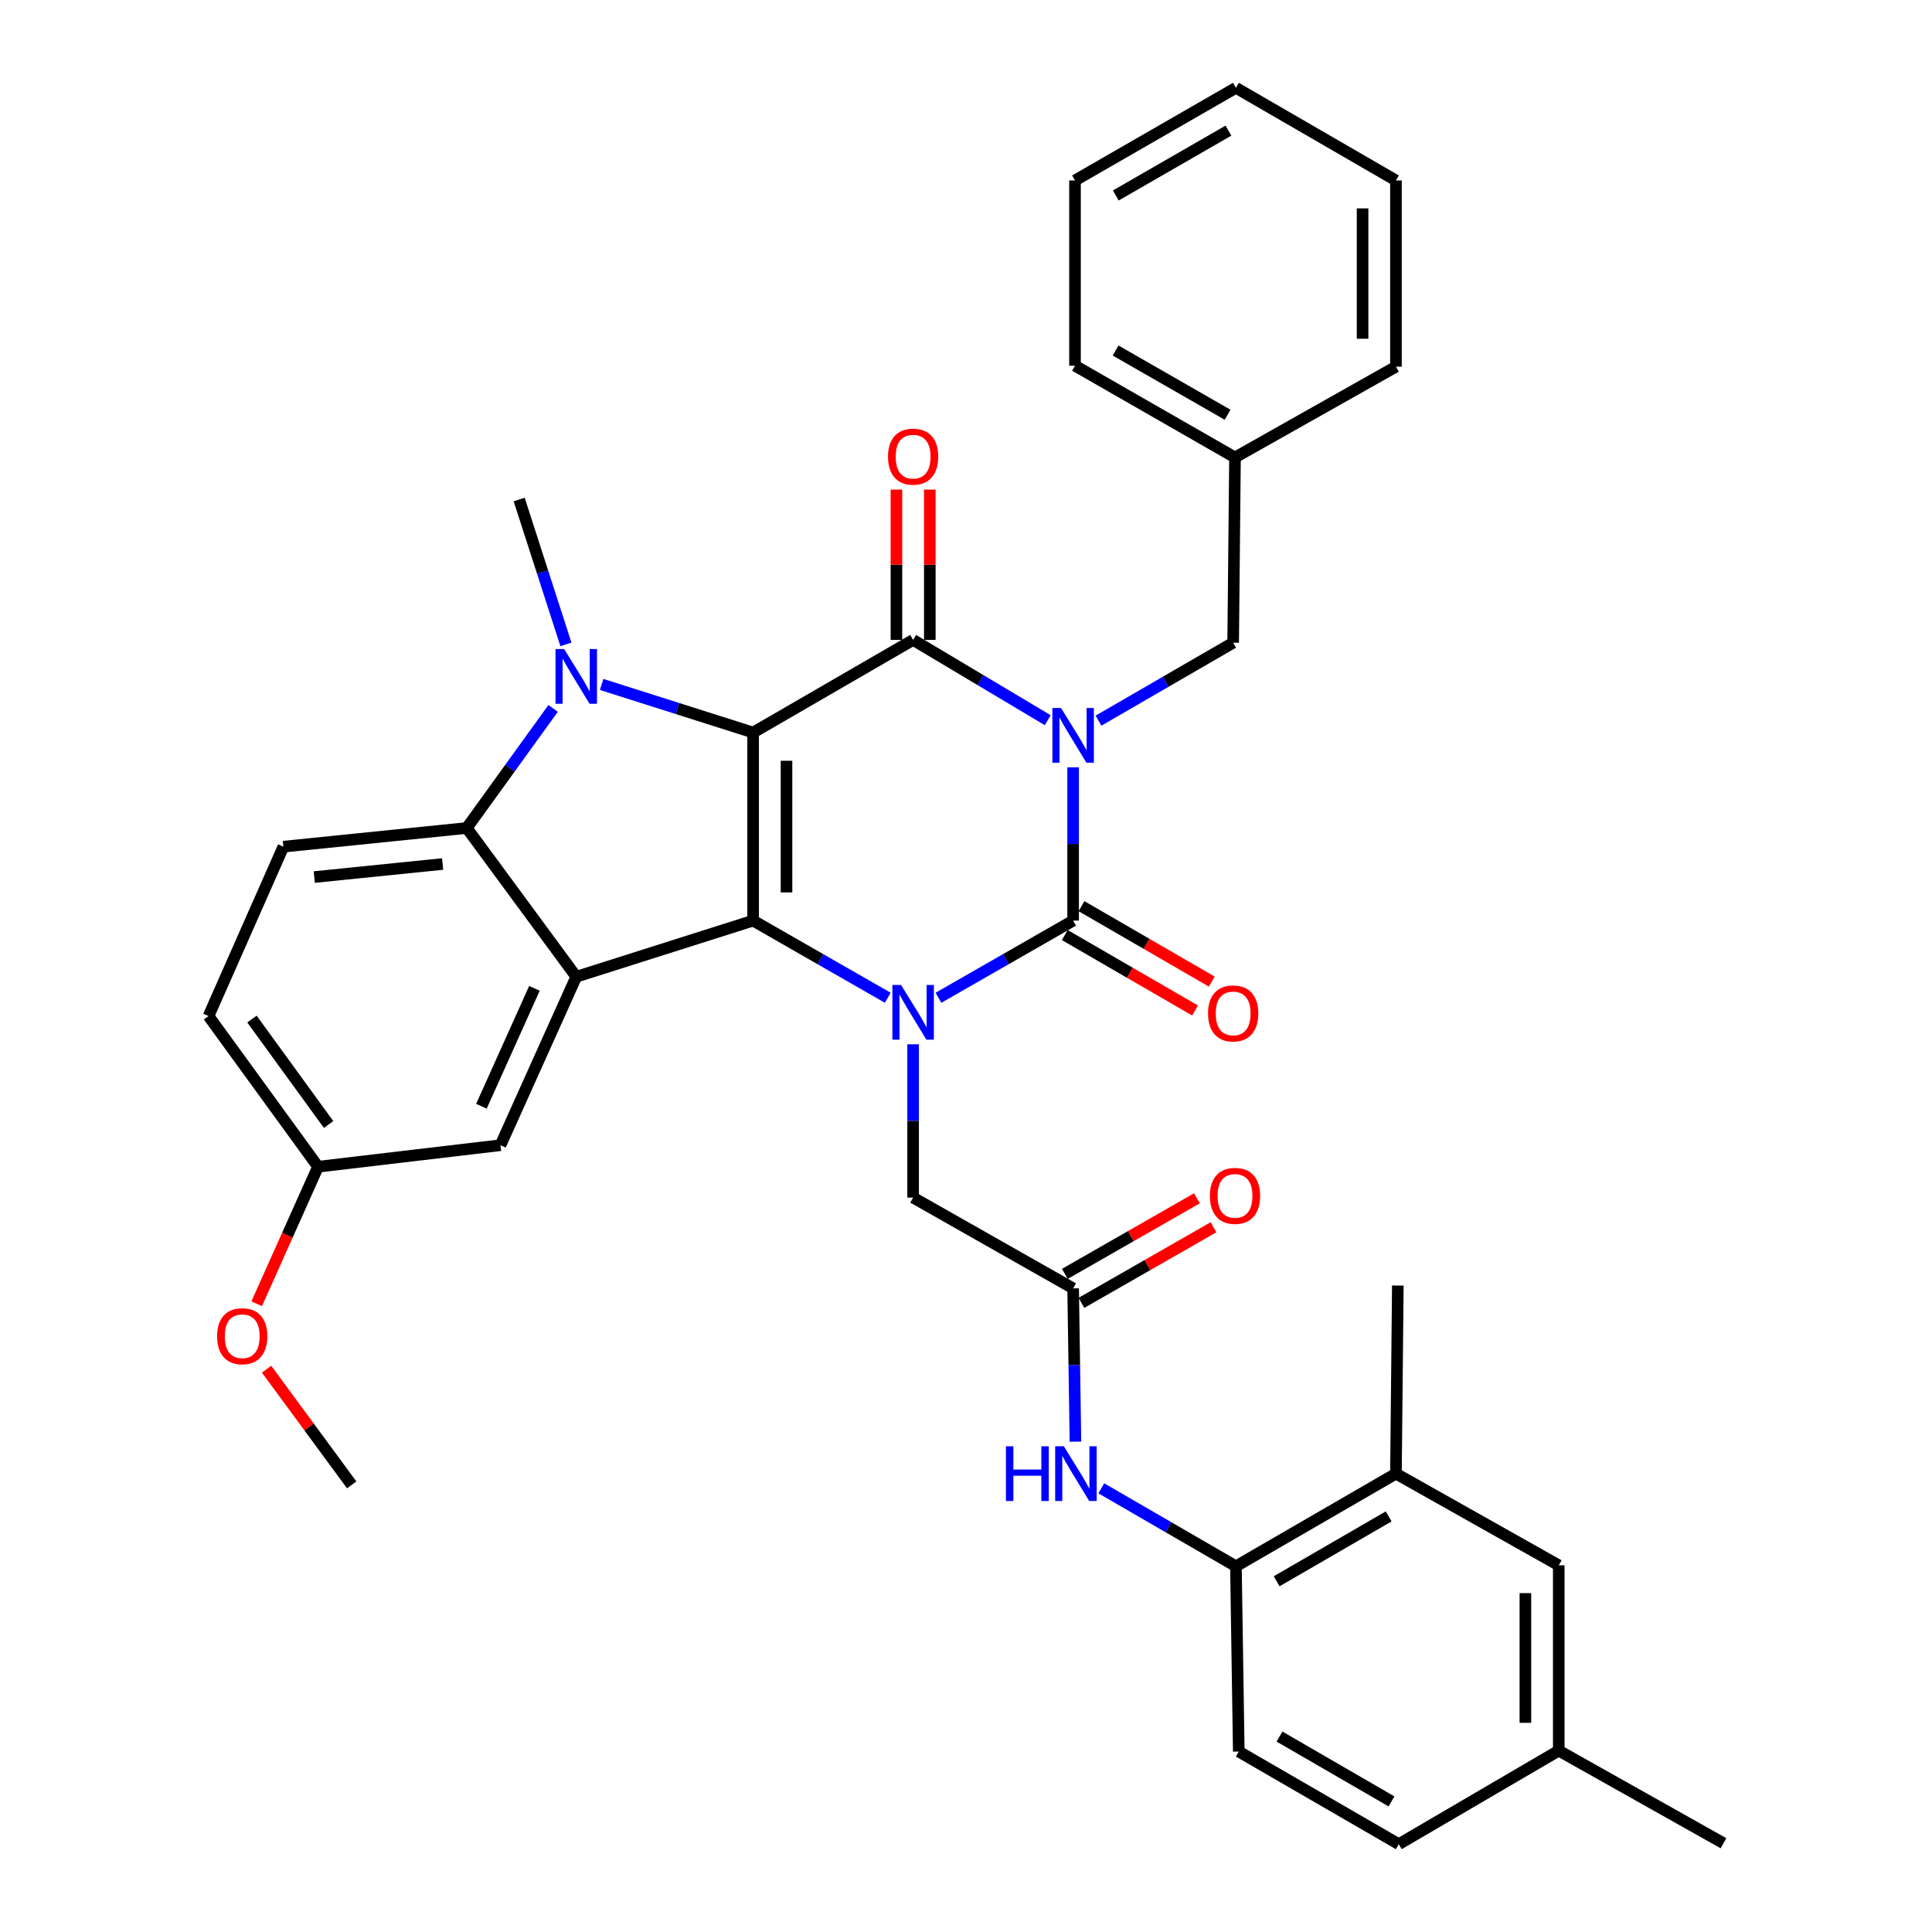 <?xml version='1.0' encoding='iso-8859-1'?>
<svg version='1.1' baseProfile='full'
              xmlns='http://www.w3.org/2000/svg'
                      xmlns:rdkit='http://www.rdkit.org/xml'
                      xmlns:xlink='http://www.w3.org/1999/xlink'
                  xml:space='preserve'
width='1000px' height='1000px' viewBox='0 0 1000 1000'>
<!-- END OF HEADER -->
<rect style='opacity:1.0;fill:#FFFFFF;stroke:none' width='1000' height='1000' x='0' y='0'> </rect>
<path class='bond-1' d='M 389.819,379.166 L 389.819,476.507' style='fill:none;fill-rule:evenodd;stroke:#000000;stroke-width:6px;stroke-linecap:butt;stroke-linejoin:miter;stroke-opacity:1' />
<path class='bond-1' d='M 407.093,393.767 L 407.093,461.906' style='fill:none;fill-rule:evenodd;stroke:#000000;stroke-width:6px;stroke-linecap:butt;stroke-linejoin:miter;stroke-opacity:1' />
<path class='bond-2' d='M 389.819,379.166 L 472.63,331.22' style='fill:none;fill-rule:evenodd;stroke:#000000;stroke-width:6px;stroke-linecap:butt;stroke-linejoin:miter;stroke-opacity:1' />
<path class='bond-5' d='M 389.819,379.166 L 350.612,366.718' style='fill:none;fill-rule:evenodd;stroke:#000000;stroke-width:6px;stroke-linecap:butt;stroke-linejoin:miter;stroke-opacity:1' />
<path class='bond-5' d='M 350.612,366.718 L 311.406,354.27' style='fill:none;fill-rule:evenodd;stroke:#0000FF;stroke-width:6px;stroke-linecap:butt;stroke-linejoin:miter;stroke-opacity:1' />
<path class='bond-0' d='M 542.3,372.772 L 507.465,351.996' style='fill:none;fill-rule:evenodd;stroke:#0000FF;stroke-width:6px;stroke-linecap:butt;stroke-linejoin:miter;stroke-opacity:1' />
<path class='bond-0' d='M 507.465,351.996 L 472.63,331.22' style='fill:none;fill-rule:evenodd;stroke:#000000;stroke-width:6px;stroke-linecap:butt;stroke-linejoin:miter;stroke-opacity:1' />
<path class='bond-3' d='M 555.451,397.172 L 555.451,436.84' style='fill:none;fill-rule:evenodd;stroke:#0000FF;stroke-width:6px;stroke-linecap:butt;stroke-linejoin:miter;stroke-opacity:1' />
<path class='bond-3' d='M 555.451,436.84 L 555.451,476.507' style='fill:none;fill-rule:evenodd;stroke:#000000;stroke-width:6px;stroke-linecap:butt;stroke-linejoin:miter;stroke-opacity:1' />
<path class='bond-10' d='M 568.583,373.012 L 603.432,352.836' style='fill:none;fill-rule:evenodd;stroke:#0000FF;stroke-width:6px;stroke-linecap:butt;stroke-linejoin:miter;stroke-opacity:1' />
<path class='bond-10' d='M 603.432,352.836 L 638.281,332.66' style='fill:none;fill-rule:evenodd;stroke:#000000;stroke-width:6px;stroke-linecap:butt;stroke-linejoin:miter;stroke-opacity:1' />
<path class='bond-4' d='M 389.819,476.507 L 424.661,496.474' style='fill:none;fill-rule:evenodd;stroke:#000000;stroke-width:6px;stroke-linecap:butt;stroke-linejoin:miter;stroke-opacity:1' />
<path class='bond-4' d='M 424.661,496.474 L 459.504,516.441' style='fill:none;fill-rule:evenodd;stroke:#0000FF;stroke-width:6px;stroke-linecap:butt;stroke-linejoin:miter;stroke-opacity:1' />
<path class='bond-6' d='M 389.819,476.507 L 298.265,505.566' style='fill:none;fill-rule:evenodd;stroke:#000000;stroke-width:6px;stroke-linecap:butt;stroke-linejoin:miter;stroke-opacity:1' />
<path class='bond-15' d='M 481.267,331.22 L 481.267,292.316' style='fill:none;fill-rule:evenodd;stroke:#000000;stroke-width:6px;stroke-linecap:butt;stroke-linejoin:miter;stroke-opacity:1' />
<path class='bond-15' d='M 481.267,292.316 L 481.267,253.412' style='fill:none;fill-rule:evenodd;stroke:#FF0000;stroke-width:6px;stroke-linecap:butt;stroke-linejoin:miter;stroke-opacity:1' />
<path class='bond-15' d='M 463.993,331.22 L 463.993,292.316' style='fill:none;fill-rule:evenodd;stroke:#000000;stroke-width:6px;stroke-linecap:butt;stroke-linejoin:miter;stroke-opacity:1' />
<path class='bond-15' d='M 463.993,292.316 L 463.993,253.412' style='fill:none;fill-rule:evenodd;stroke:#FF0000;stroke-width:6px;stroke-linecap:butt;stroke-linejoin:miter;stroke-opacity:1' />
<path class='bond-14' d='M 551.123,483.982 L 584.842,503.504' style='fill:none;fill-rule:evenodd;stroke:#000000;stroke-width:6px;stroke-linecap:butt;stroke-linejoin:miter;stroke-opacity:1' />
<path class='bond-14' d='M 584.842,503.504 L 618.561,523.025' style='fill:none;fill-rule:evenodd;stroke:#FF0000;stroke-width:6px;stroke-linecap:butt;stroke-linejoin:miter;stroke-opacity:1' />
<path class='bond-14' d='M 559.778,469.032 L 593.497,488.554' style='fill:none;fill-rule:evenodd;stroke:#000000;stroke-width:6px;stroke-linecap:butt;stroke-linejoin:miter;stroke-opacity:1' />
<path class='bond-14' d='M 593.497,488.554 L 627.216,508.076' style='fill:none;fill-rule:evenodd;stroke:#FF0000;stroke-width:6px;stroke-linecap:butt;stroke-linejoin:miter;stroke-opacity:1' />
<path class='bond-37' d='M 555.451,476.507 L 520.603,496.474' style='fill:none;fill-rule:evenodd;stroke:#000000;stroke-width:6px;stroke-linecap:butt;stroke-linejoin:miter;stroke-opacity:1' />
<path class='bond-37' d='M 520.603,496.474 L 485.756,516.442' style='fill:none;fill-rule:evenodd;stroke:#0000FF;stroke-width:6px;stroke-linecap:butt;stroke-linejoin:miter;stroke-opacity:1' />
<path class='bond-9' d='M 472.63,540.521 L 472.63,580.198' style='fill:none;fill-rule:evenodd;stroke:#0000FF;stroke-width:6px;stroke-linecap:butt;stroke-linejoin:miter;stroke-opacity:1' />
<path class='bond-9' d='M 472.63,580.198 L 472.63,619.874' style='fill:none;fill-rule:evenodd;stroke:#000000;stroke-width:6px;stroke-linecap:butt;stroke-linejoin:miter;stroke-opacity:1' />
<path class='bond-7' d='M 286.291,366.677 L 263.943,397.624' style='fill:none;fill-rule:evenodd;stroke:#0000FF;stroke-width:6px;stroke-linecap:butt;stroke-linejoin:miter;stroke-opacity:1' />
<path class='bond-7' d='M 263.943,397.624 L 241.595,428.571' style='fill:none;fill-rule:evenodd;stroke:#000000;stroke-width:6px;stroke-linecap:butt;stroke-linejoin:miter;stroke-opacity:1' />
<path class='bond-21' d='M 292.919,333.532 L 280.822,296.043' style='fill:none;fill-rule:evenodd;stroke:#0000FF;stroke-width:6px;stroke-linecap:butt;stroke-linejoin:miter;stroke-opacity:1' />
<path class='bond-21' d='M 280.822,296.043 L 268.725,258.553' style='fill:none;fill-rule:evenodd;stroke:#000000;stroke-width:6px;stroke-linecap:butt;stroke-linejoin:miter;stroke-opacity:1' />
<path class='bond-16' d='M 298.265,505.566 L 259.052,592.754' style='fill:none;fill-rule:evenodd;stroke:#000000;stroke-width:6px;stroke-linecap:butt;stroke-linejoin:miter;stroke-opacity:1' />
<path class='bond-16' d='M 276.628,511.559 L 249.179,572.59' style='fill:none;fill-rule:evenodd;stroke:#000000;stroke-width:6px;stroke-linecap:butt;stroke-linejoin:miter;stroke-opacity:1' />
<path class='bond-36' d='M 298.265,505.566 L 241.595,428.571' style='fill:none;fill-rule:evenodd;stroke:#000000;stroke-width:6px;stroke-linecap:butt;stroke-linejoin:miter;stroke-opacity:1' />
<path class='bond-13' d='M 241.595,428.571 L 146.682,438.235' style='fill:none;fill-rule:evenodd;stroke:#000000;stroke-width:6px;stroke-linecap:butt;stroke-linejoin:miter;stroke-opacity:1' />
<path class='bond-13' d='M 229.108,447.206 L 162.669,453.971' style='fill:none;fill-rule:evenodd;stroke:#000000;stroke-width:6px;stroke-linecap:butt;stroke-linejoin:miter;stroke-opacity:1' />
<path class='bond-8' d='M 555.451,666.861 L 472.63,619.874' style='fill:none;fill-rule:evenodd;stroke:#000000;stroke-width:6px;stroke-linecap:butt;stroke-linejoin:miter;stroke-opacity:1' />
<path class='bond-11' d='M 555.451,666.861 L 556.05,706.528' style='fill:none;fill-rule:evenodd;stroke:#000000;stroke-width:6px;stroke-linecap:butt;stroke-linejoin:miter;stroke-opacity:1' />
<path class='bond-11' d='M 556.05,706.528 L 556.65,746.195' style='fill:none;fill-rule:evenodd;stroke:#0000FF;stroke-width:6px;stroke-linecap:butt;stroke-linejoin:miter;stroke-opacity:1' />
<path class='bond-19' d='M 559.741,674.357 L 593.925,654.79' style='fill:none;fill-rule:evenodd;stroke:#000000;stroke-width:6px;stroke-linecap:butt;stroke-linejoin:miter;stroke-opacity:1' />
<path class='bond-19' d='M 593.925,654.79 L 628.109,635.224' style='fill:none;fill-rule:evenodd;stroke:#FF0000;stroke-width:6px;stroke-linecap:butt;stroke-linejoin:miter;stroke-opacity:1' />
<path class='bond-19' d='M 551.16,659.364 L 585.344,639.798' style='fill:none;fill-rule:evenodd;stroke:#000000;stroke-width:6px;stroke-linecap:butt;stroke-linejoin:miter;stroke-opacity:1' />
<path class='bond-19' d='M 585.344,639.798 L 619.527,620.232' style='fill:none;fill-rule:evenodd;stroke:#FF0000;stroke-width:6px;stroke-linecap:butt;stroke-linejoin:miter;stroke-opacity:1' />
<path class='bond-25' d='M 638.281,332.66 L 639.231,236.777' style='fill:none;fill-rule:evenodd;stroke:#000000;stroke-width:6px;stroke-linecap:butt;stroke-linejoin:miter;stroke-opacity:1' />
<path class='bond-12' d='M 570.032,770.357 L 604.872,790.532' style='fill:none;fill-rule:evenodd;stroke:#0000FF;stroke-width:6px;stroke-linecap:butt;stroke-linejoin:miter;stroke-opacity:1' />
<path class='bond-12' d='M 604.872,790.532 L 639.711,810.708' style='fill:none;fill-rule:evenodd;stroke:#000000;stroke-width:6px;stroke-linecap:butt;stroke-linejoin:miter;stroke-opacity:1' />
<path class='bond-17' d='M 639.711,810.708 L 722.541,762.752' style='fill:none;fill-rule:evenodd;stroke:#000000;stroke-width:6px;stroke-linecap:butt;stroke-linejoin:miter;stroke-opacity:1' />
<path class='bond-17' d='M 660.791,818.464 L 718.772,784.895' style='fill:none;fill-rule:evenodd;stroke:#000000;stroke-width:6px;stroke-linecap:butt;stroke-linejoin:miter;stroke-opacity:1' />
<path class='bond-20' d='M 639.711,810.708 L 641.189,906.6' style='fill:none;fill-rule:evenodd;stroke:#000000;stroke-width:6px;stroke-linecap:butt;stroke-linejoin:miter;stroke-opacity:1' />
<path class='bond-23' d='M 146.682,438.235 L 107.93,525.921' style='fill:none;fill-rule:evenodd;stroke:#000000;stroke-width:6px;stroke-linecap:butt;stroke-linejoin:miter;stroke-opacity:1' />
<path class='bond-22' d='M 259.052,592.754 L 164.609,603.896' style='fill:none;fill-rule:evenodd;stroke:#000000;stroke-width:6px;stroke-linecap:butt;stroke-linejoin:miter;stroke-opacity:1' />
<path class='bond-18' d='M 722.541,762.752 L 806.811,810.209' style='fill:none;fill-rule:evenodd;stroke:#000000;stroke-width:6px;stroke-linecap:butt;stroke-linejoin:miter;stroke-opacity:1' />
<path class='bond-28' d='M 722.541,762.752 L 723.511,665.392' style='fill:none;fill-rule:evenodd;stroke:#000000;stroke-width:6px;stroke-linecap:butt;stroke-linejoin:miter;stroke-opacity:1' />
<path class='bond-40' d='M 806.811,810.209 L 806.811,906.12' style='fill:none;fill-rule:evenodd;stroke:#000000;stroke-width:6px;stroke-linecap:butt;stroke-linejoin:miter;stroke-opacity:1' />
<path class='bond-40' d='M 789.537,824.595 L 789.537,891.733' style='fill:none;fill-rule:evenodd;stroke:#000000;stroke-width:6px;stroke-linecap:butt;stroke-linejoin:miter;stroke-opacity:1' />
<path class='bond-26' d='M 641.189,906.6 L 724,954.545' style='fill:none;fill-rule:evenodd;stroke:#000000;stroke-width:6px;stroke-linecap:butt;stroke-linejoin:miter;stroke-opacity:1' />
<path class='bond-26' d='M 662.266,898.842 L 720.234,932.404' style='fill:none;fill-rule:evenodd;stroke:#000000;stroke-width:6px;stroke-linecap:butt;stroke-linejoin:miter;stroke-opacity:1' />
<path class='bond-27' d='M 164.609,603.896 L 148.731,639.359' style='fill:none;fill-rule:evenodd;stroke:#000000;stroke-width:6px;stroke-linecap:butt;stroke-linejoin:miter;stroke-opacity:1' />
<path class='bond-27' d='M 148.731,639.359 L 132.854,674.823' style='fill:none;fill-rule:evenodd;stroke:#FF0000;stroke-width:6px;stroke-linecap:butt;stroke-linejoin:miter;stroke-opacity:1' />
<path class='bond-38' d='M 164.609,603.896 L 107.93,525.921' style='fill:none;fill-rule:evenodd;stroke:#000000;stroke-width:6px;stroke-linecap:butt;stroke-linejoin:miter;stroke-opacity:1' />
<path class='bond-38' d='M 170.08,582.043 L 130.405,527.46' style='fill:none;fill-rule:evenodd;stroke:#000000;stroke-width:6px;stroke-linecap:butt;stroke-linejoin:miter;stroke-opacity:1' />
<path class='bond-24' d='M 806.811,906.12 L 724,954.545' style='fill:none;fill-rule:evenodd;stroke:#000000;stroke-width:6px;stroke-linecap:butt;stroke-linejoin:miter;stroke-opacity:1' />
<path class='bond-29' d='M 806.811,906.12 L 892.07,954.056' style='fill:none;fill-rule:evenodd;stroke:#000000;stroke-width:6px;stroke-linecap:butt;stroke-linejoin:miter;stroke-opacity:1' />
<path class='bond-30' d='M 639.231,236.777 L 556.42,189.292' style='fill:none;fill-rule:evenodd;stroke:#000000;stroke-width:6px;stroke-linecap:butt;stroke-linejoin:miter;stroke-opacity:1' />
<path class='bond-30' d='M 635.402,214.669 L 577.435,181.43' style='fill:none;fill-rule:evenodd;stroke:#000000;stroke-width:6px;stroke-linecap:butt;stroke-linejoin:miter;stroke-opacity:1' />
<path class='bond-31' d='M 639.231,236.777 L 722.541,189.791' style='fill:none;fill-rule:evenodd;stroke:#000000;stroke-width:6px;stroke-linecap:butt;stroke-linejoin:miter;stroke-opacity:1' />
<path class='bond-32' d='M 137.986,708.694 L 160.011,738.631' style='fill:none;fill-rule:evenodd;stroke:#FF0000;stroke-width:6px;stroke-linecap:butt;stroke-linejoin:miter;stroke-opacity:1' />
<path class='bond-32' d='M 160.011,738.631 L 182.037,768.568' style='fill:none;fill-rule:evenodd;stroke:#000000;stroke-width:6px;stroke-linecap:butt;stroke-linejoin:miter;stroke-opacity:1' />
<path class='bond-34' d='M 556.42,189.292 L 556.42,93.4' style='fill:none;fill-rule:evenodd;stroke:#000000;stroke-width:6px;stroke-linecap:butt;stroke-linejoin:miter;stroke-opacity:1' />
<path class='bond-33' d='M 722.541,189.791 L 722.541,93.4' style='fill:none;fill-rule:evenodd;stroke:#000000;stroke-width:6px;stroke-linecap:butt;stroke-linejoin:miter;stroke-opacity:1' />
<path class='bond-33' d='M 705.267,175.333 L 705.267,107.859' style='fill:none;fill-rule:evenodd;stroke:#000000;stroke-width:6px;stroke-linecap:butt;stroke-linejoin:miter;stroke-opacity:1' />
<path class='bond-35' d='M 722.541,93.4 L 639.711,45.455' style='fill:none;fill-rule:evenodd;stroke:#000000;stroke-width:6px;stroke-linecap:butt;stroke-linejoin:miter;stroke-opacity:1' />
<path class='bond-39' d='M 556.42,93.4 L 639.711,45.455' style='fill:none;fill-rule:evenodd;stroke:#000000;stroke-width:6px;stroke-linecap:butt;stroke-linejoin:miter;stroke-opacity:1' />
<path class='bond-39' d='M 577.532,101.18 L 635.835,67.618' style='fill:none;fill-rule:evenodd;stroke:#000000;stroke-width:6px;stroke-linecap:butt;stroke-linejoin:miter;stroke-opacity:1' />
<path  class='atom-1' d='M 549.191 366.455
L 558.471 381.455
Q 559.391 382.935, 560.871 385.615
Q 562.351 388.295, 562.431 388.455
L 562.431 366.455
L 566.191 366.455
L 566.191 394.775
L 562.311 394.775
L 552.351 378.375
Q 551.191 376.455, 549.951 374.255
Q 548.751 372.055, 548.391 371.375
L 548.391 394.775
L 544.711 394.775
L 544.711 366.455
L 549.191 366.455
' fill='#0000FF'/>
<path  class='atom-5' d='M 466.37 509.803
L 475.65 524.803
Q 476.57 526.283, 478.05 528.963
Q 479.53 531.643, 479.61 531.803
L 479.61 509.803
L 483.37 509.803
L 483.37 538.123
L 479.49 538.123
L 469.53 521.723
Q 468.37 519.803, 467.13 517.603
Q 465.93 515.403, 465.57 514.723
L 465.57 538.123
L 461.89 538.123
L 461.89 509.803
L 466.37 509.803
' fill='#0000FF'/>
<path  class='atom-6' d='M 292.005 335.937
L 301.285 350.937
Q 302.205 352.417, 303.685 355.097
Q 305.165 357.777, 305.245 357.937
L 305.245 335.937
L 309.005 335.937
L 309.005 364.257
L 305.125 364.257
L 295.165 347.857
Q 294.005 345.937, 292.765 343.737
Q 291.565 341.537, 291.205 340.857
L 291.205 364.257
L 287.525 364.257
L 287.525 335.937
L 292.005 335.937
' fill='#0000FF'/>
<path  class='atom-12' d='M 520.68 748.592
L 524.52 748.592
L 524.52 760.632
L 539 760.632
L 539 748.592
L 542.84 748.592
L 542.84 776.912
L 539 776.912
L 539 763.832
L 524.52 763.832
L 524.52 776.912
L 520.68 776.912
L 520.68 748.592
' fill='#0000FF'/>
<path  class='atom-12' d='M 550.64 748.592
L 559.92 763.592
Q 560.84 765.072, 562.32 767.752
Q 563.8 770.432, 563.88 770.592
L 563.88 748.592
L 567.64 748.592
L 567.64 776.912
L 563.76 776.912
L 553.8 760.512
Q 552.64 758.592, 551.4 756.392
Q 550.2 754.192, 549.84 753.512
L 549.84 776.912
L 546.16 776.912
L 546.16 748.592
L 550.64 748.592
' fill='#0000FF'/>
<path  class='atom-15' d='M 625.281 524.542
Q 625.281 517.742, 628.641 513.942
Q 632.001 510.142, 638.281 510.142
Q 644.561 510.142, 647.921 513.942
Q 651.281 517.742, 651.281 524.542
Q 651.281 531.422, 647.881 535.342
Q 644.481 539.222, 638.281 539.222
Q 632.041 539.222, 628.641 535.342
Q 625.281 531.462, 625.281 524.542
M 638.281 536.022
Q 642.601 536.022, 644.921 533.142
Q 647.281 530.222, 647.281 524.542
Q 647.281 518.982, 644.921 516.182
Q 642.601 513.342, 638.281 513.342
Q 633.961 513.342, 631.601 516.142
Q 629.281 518.942, 629.281 524.542
Q 629.281 530.262, 631.601 533.142
Q 633.961 536.022, 638.281 536.022
' fill='#FF0000'/>
<path  class='atom-16' d='M 459.63 236.358
Q 459.63 229.558, 462.99 225.758
Q 466.35 221.958, 472.63 221.958
Q 478.91 221.958, 482.27 225.758
Q 485.63 229.558, 485.63 236.358
Q 485.63 243.238, 482.23 247.158
Q 478.83 251.038, 472.63 251.038
Q 466.39 251.038, 462.99 247.158
Q 459.63 243.278, 459.63 236.358
M 472.63 247.838
Q 476.95 247.838, 479.27 244.958
Q 481.63 242.038, 481.63 236.358
Q 481.63 230.798, 479.27 227.998
Q 476.95 225.158, 472.63 225.158
Q 468.31 225.158, 465.95 227.958
Q 463.63 230.758, 463.63 236.358
Q 463.63 242.078, 465.95 244.958
Q 468.31 247.838, 472.63 247.838
' fill='#FF0000'/>
<path  class='atom-20' d='M 626.231 618.985
Q 626.231 612.185, 629.591 608.385
Q 632.951 604.585, 639.231 604.585
Q 645.511 604.585, 648.871 608.385
Q 652.231 612.185, 652.231 618.985
Q 652.231 625.865, 648.831 629.785
Q 645.431 633.665, 639.231 633.665
Q 632.991 633.665, 629.591 629.785
Q 626.231 625.905, 626.231 618.985
M 639.231 630.465
Q 643.551 630.465, 645.871 627.585
Q 648.231 624.665, 648.231 618.985
Q 648.231 613.425, 645.871 610.625
Q 643.551 607.785, 639.231 607.785
Q 634.911 607.785, 632.551 610.585
Q 630.231 613.385, 630.231 618.985
Q 630.231 624.705, 632.551 627.585
Q 634.911 630.465, 639.231 630.465
' fill='#FF0000'/>
<path  class='atom-28' d='M 112.368 691.624
Q 112.368 684.824, 115.728 681.024
Q 119.088 677.224, 125.368 677.224
Q 131.648 677.224, 135.008 681.024
Q 138.368 684.824, 138.368 691.624
Q 138.368 698.504, 134.968 702.424
Q 131.568 706.304, 125.368 706.304
Q 119.128 706.304, 115.728 702.424
Q 112.368 698.544, 112.368 691.624
M 125.368 703.104
Q 129.688 703.104, 132.008 700.224
Q 134.368 697.304, 134.368 691.624
Q 134.368 686.064, 132.008 683.264
Q 129.688 680.424, 125.368 680.424
Q 121.048 680.424, 118.688 683.224
Q 116.368 686.024, 116.368 691.624
Q 116.368 697.344, 118.688 700.224
Q 121.048 703.104, 125.368 703.104
' fill='#FF0000'/>
</svg>
